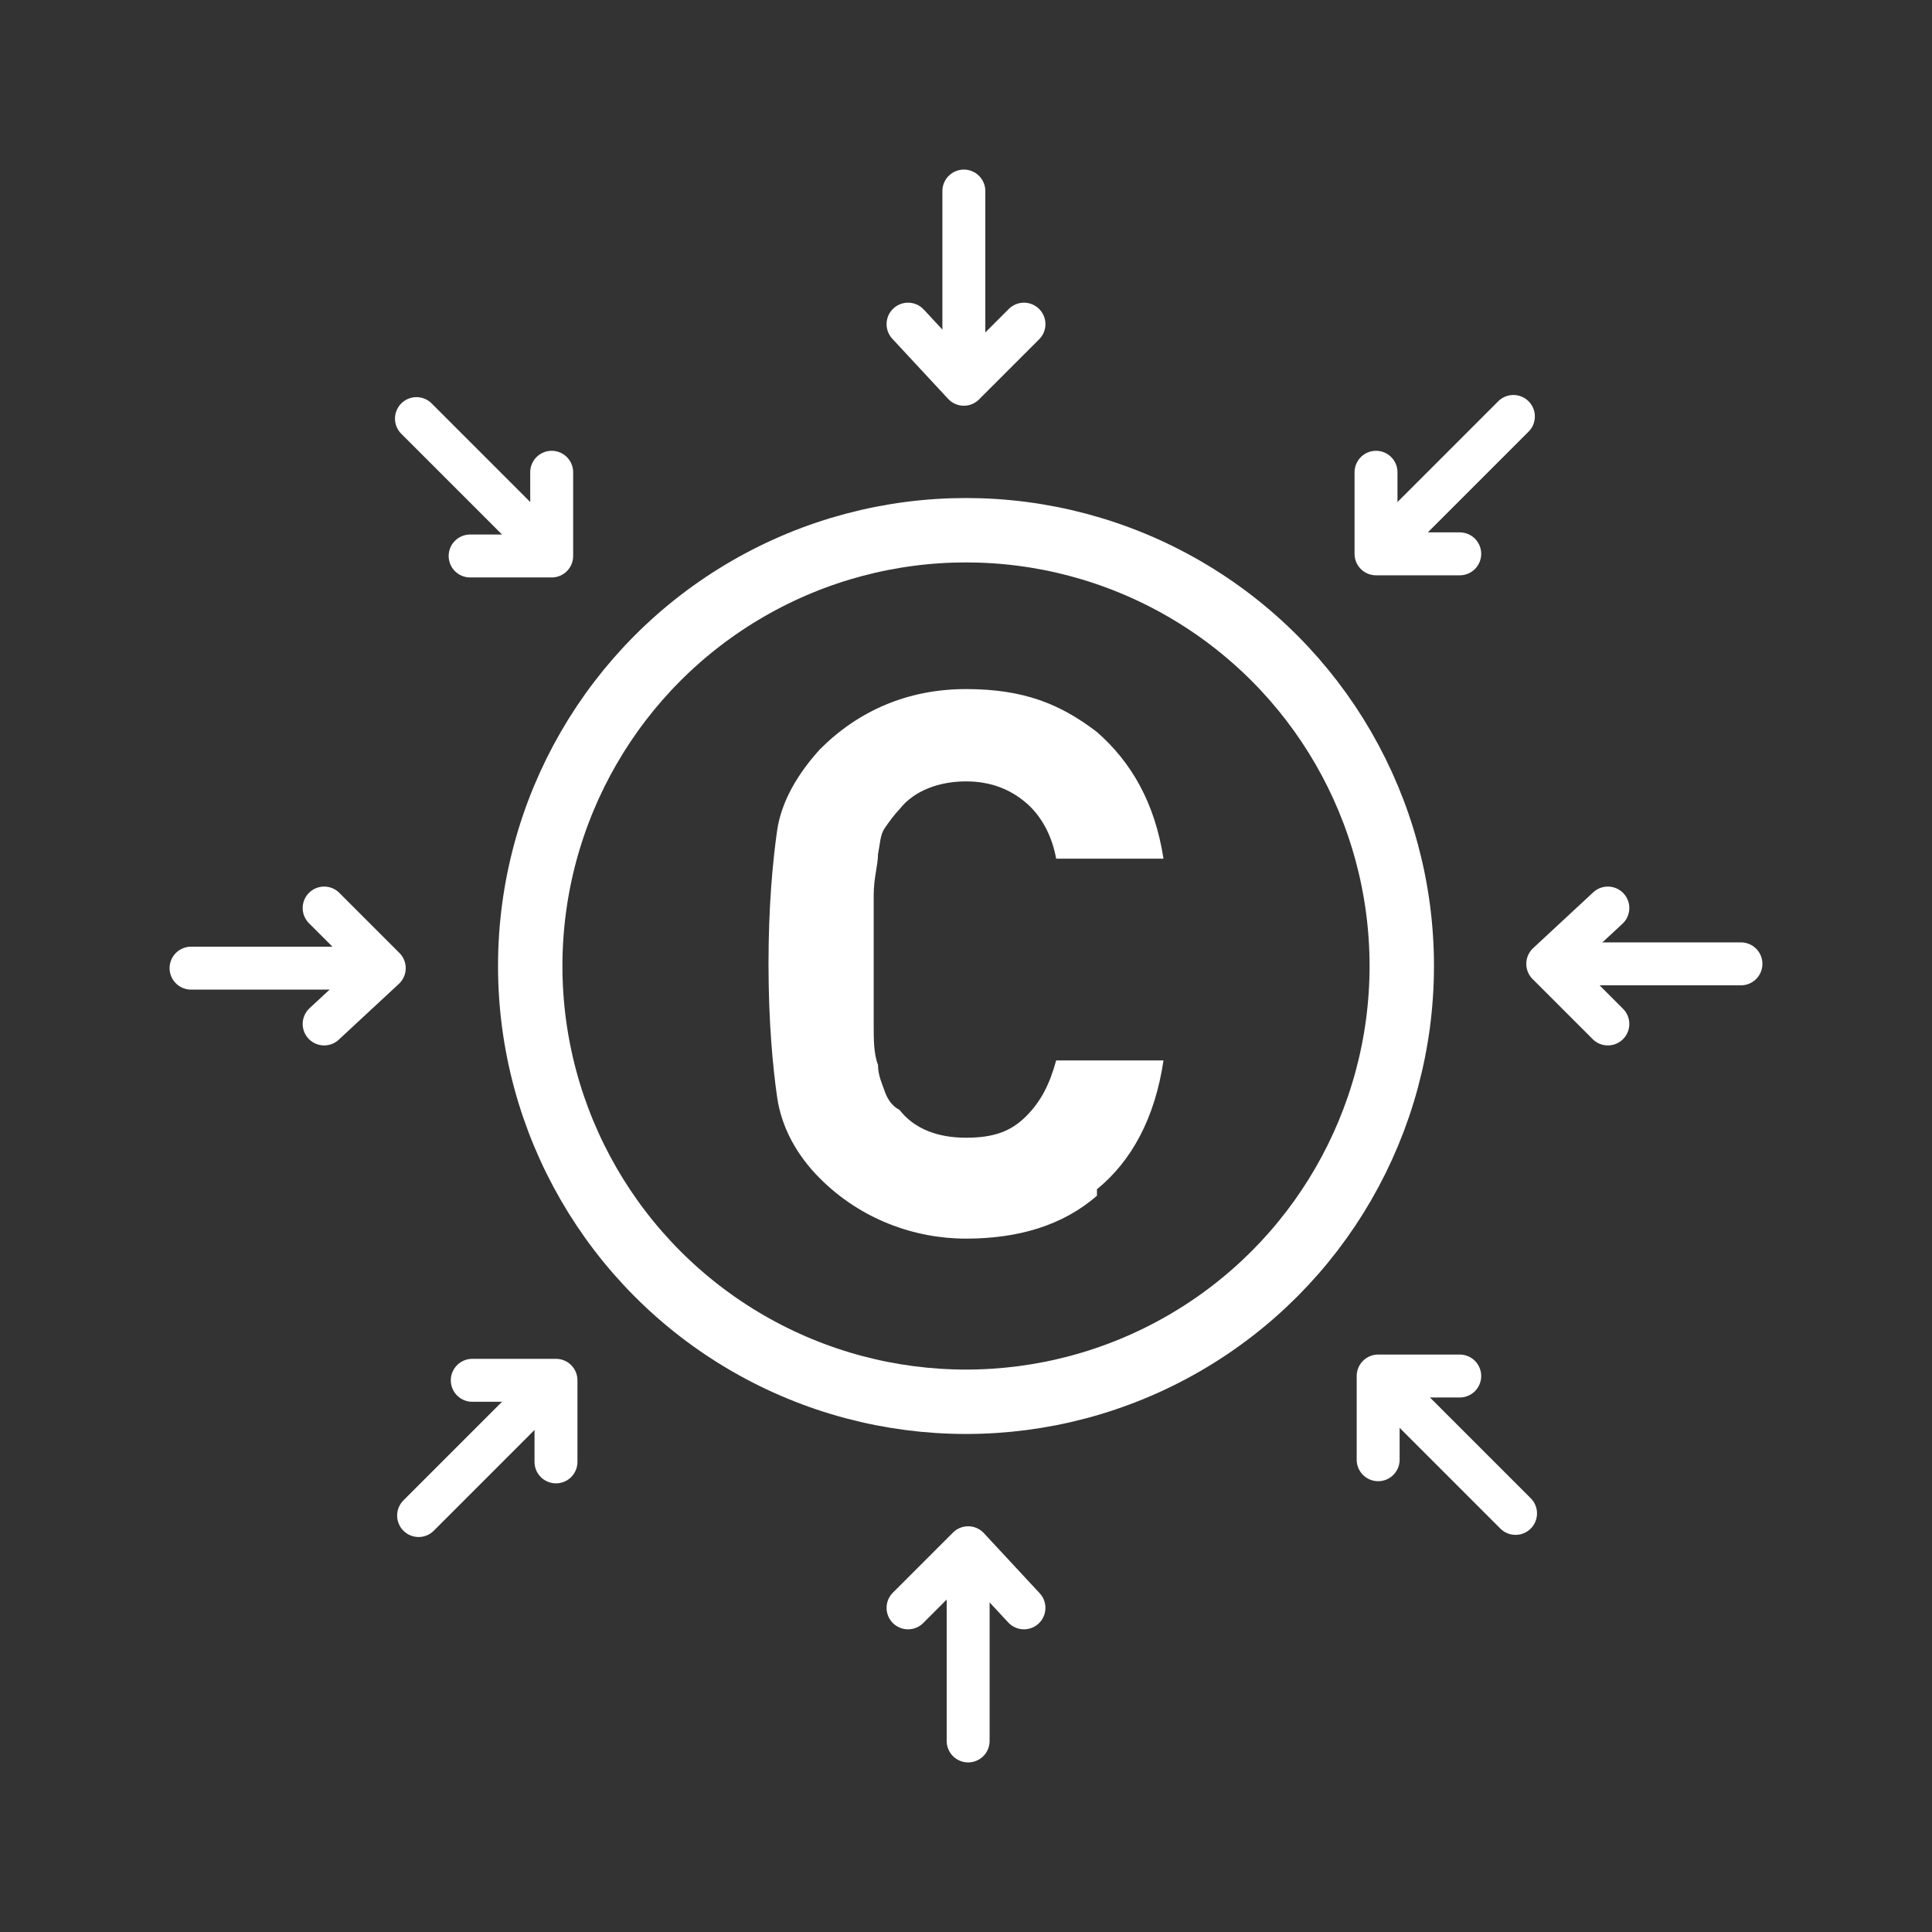 <?xml version="1.0" encoding="UTF-8"?>
<svg id="Layer_1" xmlns="http://www.w3.org/2000/svg" version="1.1" viewBox="0 0 90 90">
  <rect x="0" y="0" width="90" height="90" fill="#333333" stroke="none"/>
  <!-- Generator: Adobe Illustrator 29.5.1, SVG Export Plug-In . SVG Version: 2.1.0 Build 141)  -->
  <defs>
    <style>
      .st0 {
        stroke-miterlimit: 10;
        stroke-width: 3px;
      }

      .st0, .st1 {
        fill: none;
        stroke: #fff;
      }

      .st2 {
        isolation: isolate;
      }

      .st1 {
        stroke-linecap: round;
        stroke-linejoin: round;
        stroke-width: 2px;
      }

      .st3 {
        fill: #fff;
      }
    </style>
  </defs>
  <path class="st3" d="M51.1,55.7c-1.6,1.4-3.7,2-6.1,2s-4.9-.9-6.8-2.8c-1.1-1.1-1.8-2.4-2-3.8s-.4-3.5-.4-6.2.2-4.8.4-6.2c.2-1.4,1-2.7,2-3.8,1.8-1.8,4.1-2.8,6.8-2.8s4.4.7,6.1,2c1.6,1.4,2.7,3.3,3.1,5.9h-5c-.2-1.1-.7-2-1.4-2.6s-1.6-1-2.8-1-2.4.4-3.1,1.3c-.2.2-.5.6-.7.9-.2.3-.2.7-.3,1.2,0,.5-.2,1.1-.2,1.9,0,.7,0,1.8,0,3s0,2.3,0,3,0,1.4.2,1.9c0,.5.2.9.3,1.2s.3.7.7.9c.7.9,1.8,1.3,3.1,1.3s2.1-.3,2.8-1c.7-.7,1.1-1.5,1.4-2.6h5c-.4,2.7-1.5,4.7-3.1,6Z"/>
  <g class="st2">
    <g id="Group_4-2">
      <path id="Path_11-2" class="st1" d="M47.7,15.1l-2.8,2.8-2.6-2.8"/>
      <path id="Path_10-2" class="st1" d="M44.9,8.9v8.3"/>
    </g>
    <g id="Group_4-21" data-name="Group_4-2">
      <path id="Path_11-21" data-name="Path_11-2" class="st1" d="M42.3,74.9l2.8-2.8,2.6,2.8"/>
      <path id="Path_10-21" data-name="Path_10-2" class="st1" d="M45.1,81.1v-8.3"/>
    </g>
    <g id="Group_4-22" data-name="Group_4-2">
      <path id="Path_11-22" data-name="Path_11-2" class="st1" d="M74.9,47.7l-2.8-2.8,2.8-2.6"/>
      <path id="Path_10-22" data-name="Path_10-2" class="st1" d="M81.1,44.9h-8.3"/>
    </g>
    <g id="Group_4-23" data-name="Group_4-2">
      <path id="Path_11-23" data-name="Path_11-2" class="st1" d="M15.1,42.3l2.8,2.8-2.8,2.6"/>
      <path id="Path_10-23" data-name="Path_10-2" class="st1" d="M8.9,45.1h8.3"/>
    </g>
  </g>
  <g id="Group_4-24" data-name="Group_4-2" class="st2">
    <path id="Path_11-24" data-name="Path_11-2" class="st1" d="M68,25.8h-3.9v-3.8"/>
    <path id="Path_10-24" data-name="Path_10-2" class="st1" d="M70.5,19.4l-5.9,5.9"/>
  </g>
  <g id="Group_4-25" data-name="Group_4-2" class="st2">
    <path id="Path_11-25" data-name="Path_11-2" class="st1" d="M22,64.3h3.9v3.8"/>
    <path id="Path_10-25" data-name="Path_10-2" class="st1" d="M19.5,70.6l5.9-5.9"/>
  </g>
  <g id="Group_4-26" data-name="Group_4-2" class="st2">
    <path id="Path_11-26" data-name="Path_11-2" class="st1" d="M64.2,68v-3.9h3.8"/>
    <path id="Path_10-26" data-name="Path_10-2" class="st1" d="M70.6,70.5l-5.9-5.9"/>
  </g>
  <g id="Group_4-27" data-name="Group_4-2" class="st2">
    <path id="Path_11-27" data-name="Path_11-2" class="st1" d="M25.7,22v3.9h-3.8"/>
    <path id="Path_10-27" data-name="Path_10-2" class="st1" d="M19.4,19.5l5.9,5.9"/>
  </g>
  <circle class="st0" cx="45" cy="45" r="20.3"/>
</svg>